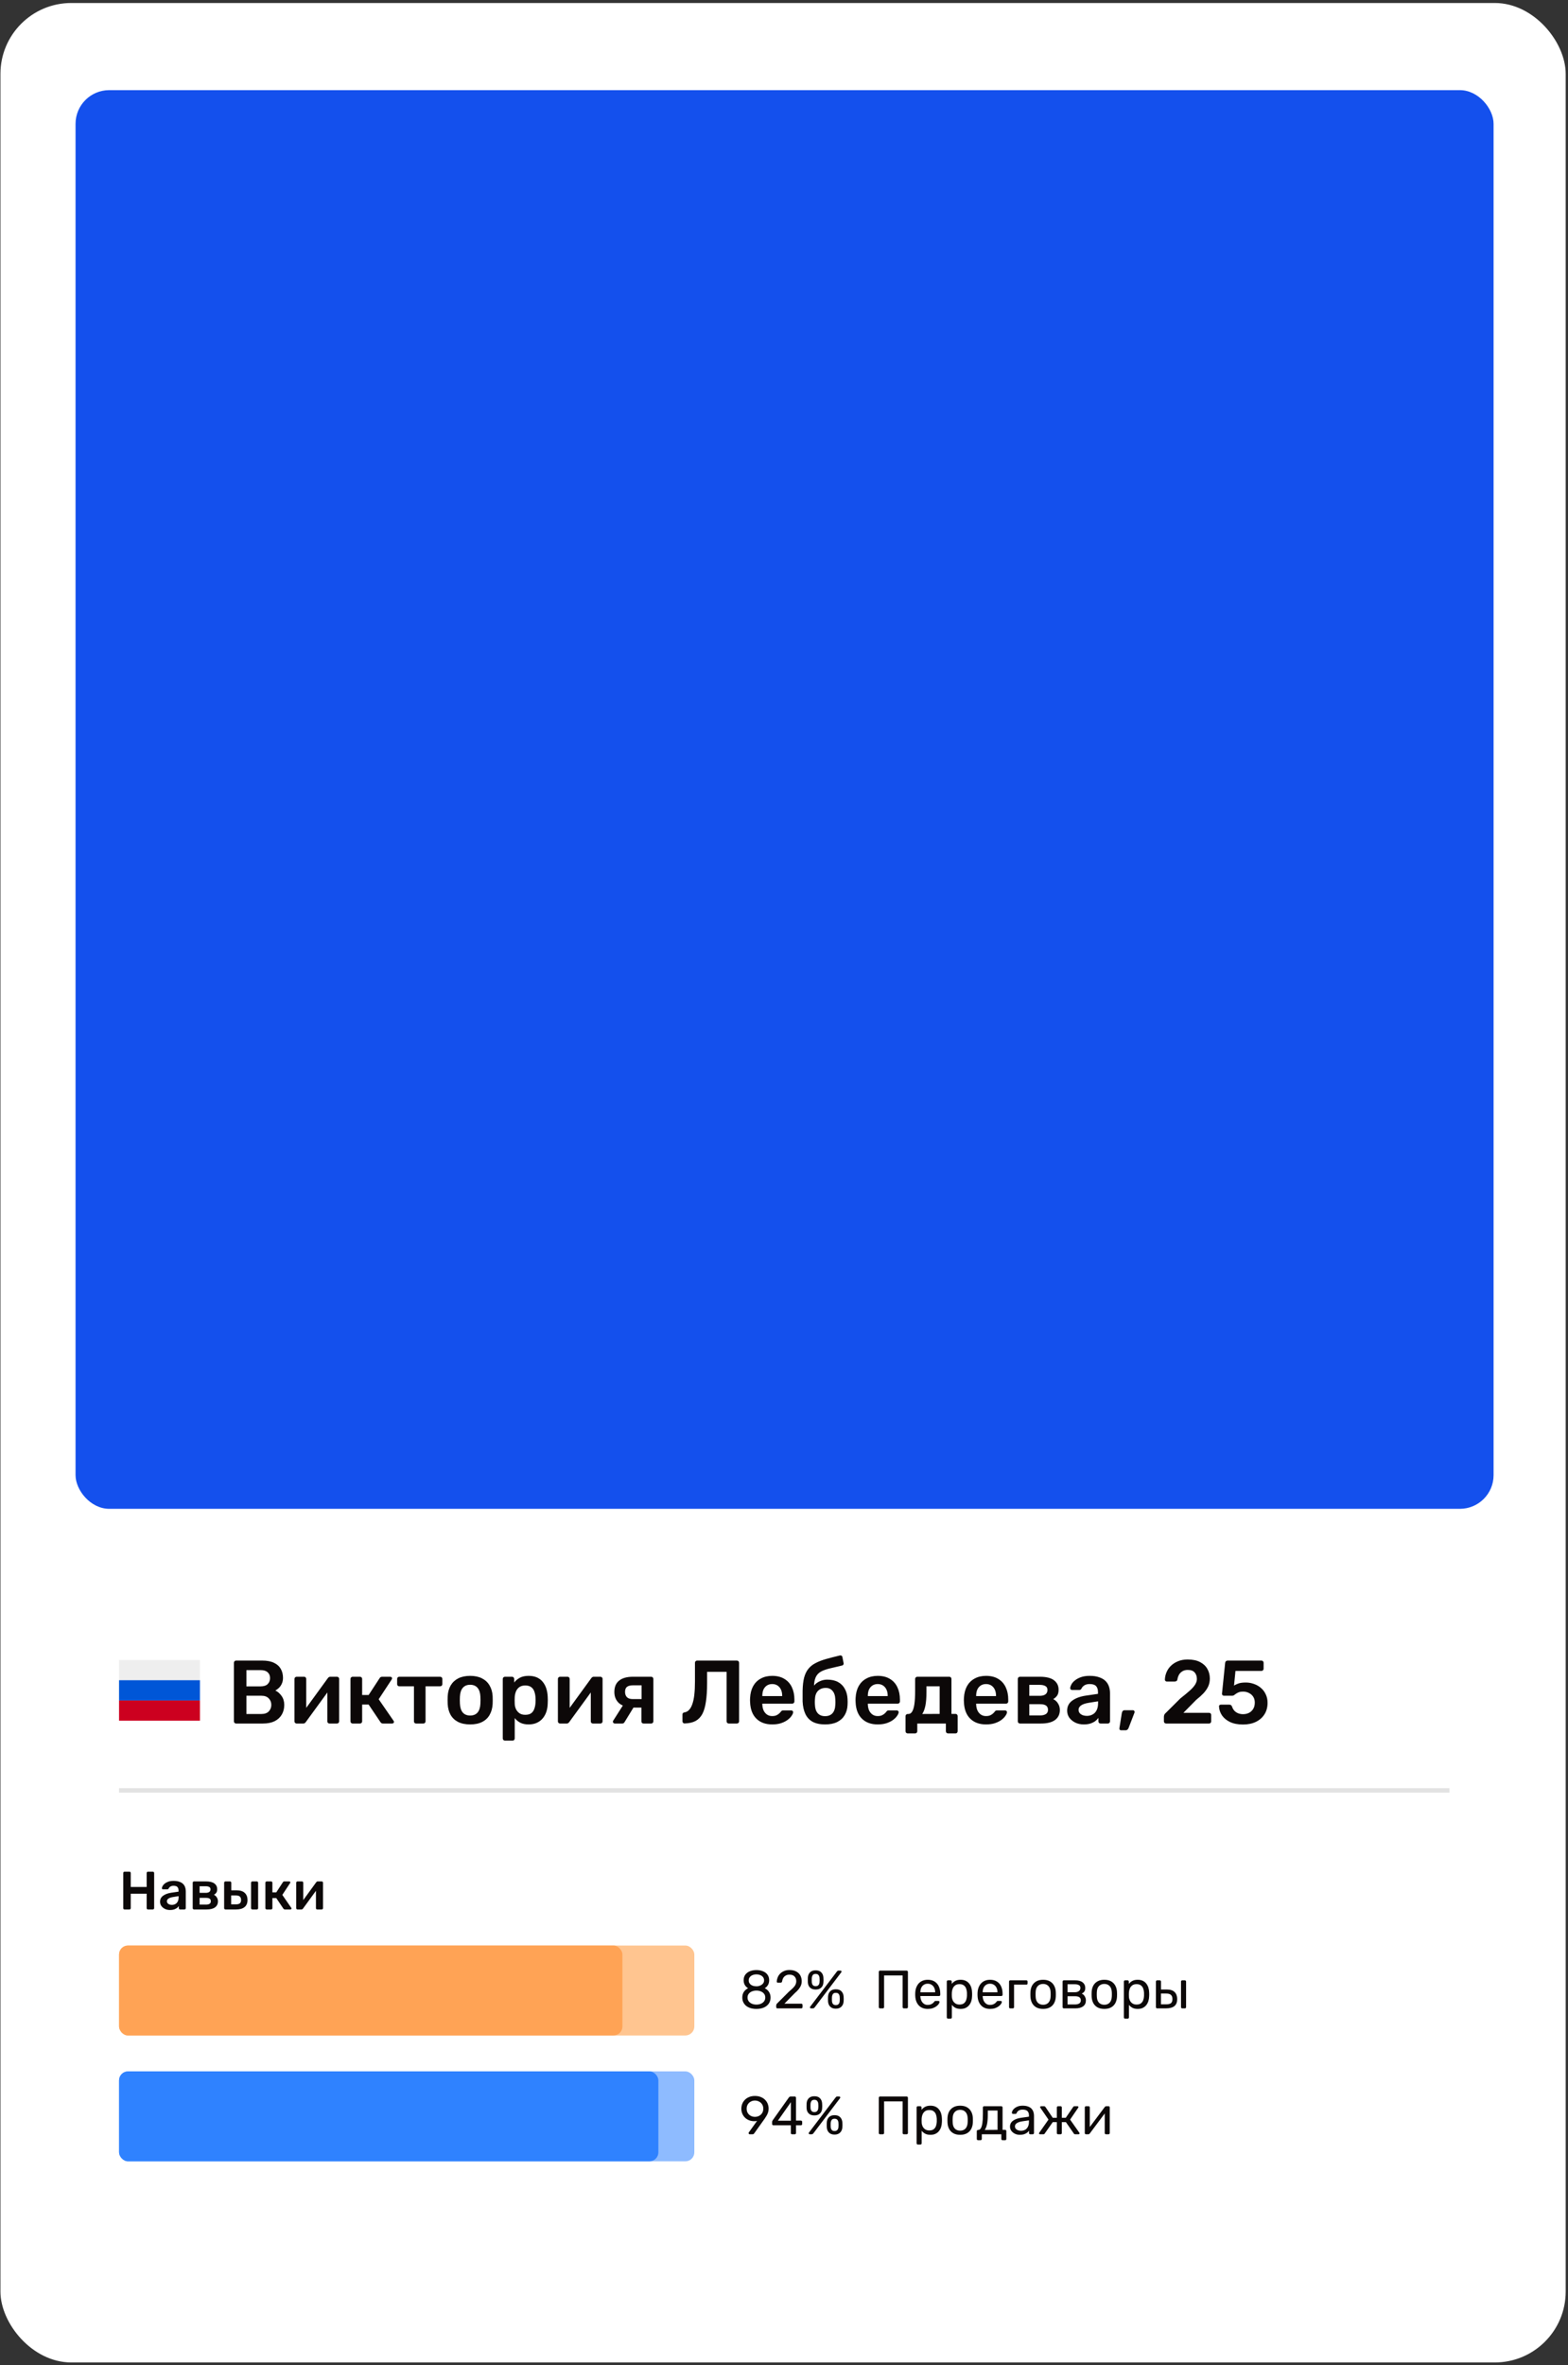 <?xml version="1.0" encoding="UTF-8"?> <svg xmlns="http://www.w3.org/2000/svg" width="262" height="395" viewBox="0 0 262 395" fill="none"><rect x="0" y="0" width="262" height="395" fill="#333333" stroke="none"/><rect x="0.074" y="0.5" width="261.54" height="394.067" rx="11.841" fill="white"></rect><path d="M39.446 287.855C39.346 287.855 39.261 287.82 39.191 287.75C39.121 287.68 39.086 287.595 39.086 287.495V277.717C39.086 277.607 39.121 277.517 39.191 277.447C39.261 277.377 39.346 277.342 39.446 277.342H43.802C44.613 277.342 45.274 277.467 45.784 277.717C46.295 277.957 46.671 278.293 46.911 278.723C47.161 279.154 47.286 279.655 47.286 280.225C47.286 280.606 47.216 280.941 47.076 281.232C46.946 281.512 46.781 281.742 46.581 281.923C46.39 282.103 46.2 282.243 46.01 282.343C46.4 282.523 46.746 282.824 47.046 283.244C47.346 283.665 47.497 284.166 47.497 284.746C47.497 285.347 47.361 285.883 47.091 286.353C46.821 286.824 46.42 287.195 45.89 287.465C45.359 287.725 44.703 287.855 43.922 287.855H39.446ZM41.173 286.263H43.682C44.222 286.263 44.633 286.118 44.913 285.828C45.194 285.527 45.334 285.167 45.334 284.746C45.334 284.306 45.189 283.94 44.898 283.65C44.618 283.36 44.212 283.214 43.682 283.214H41.173V286.263ZM41.173 281.652H43.532C44.062 281.652 44.458 281.527 44.718 281.277C44.988 281.016 45.124 280.681 45.124 280.27C45.124 279.85 44.988 279.524 44.718 279.294C44.458 279.054 44.062 278.934 43.532 278.934H41.173V281.652ZM49.548 287.855C49.458 287.855 49.377 287.82 49.307 287.75C49.237 287.68 49.202 287.6 49.202 287.51V280.406C49.202 280.306 49.237 280.22 49.307 280.15C49.377 280.08 49.462 280.045 49.563 280.045H50.809C50.919 280.045 51.005 280.08 51.065 280.15C51.135 280.22 51.17 280.306 51.17 280.406V286.338L50.644 285.963L54.775 280.285C54.825 280.215 54.88 280.16 54.94 280.12C55 280.07 55.08 280.045 55.18 280.045H56.322C56.412 280.045 56.492 280.08 56.562 280.15C56.632 280.21 56.667 280.285 56.667 280.376V287.495C56.667 287.595 56.632 287.68 56.562 287.75C56.492 287.82 56.407 287.855 56.306 287.855H55.06C54.95 287.855 54.86 287.82 54.789 287.75C54.729 287.68 54.699 287.595 54.699 287.495V281.833L55.255 281.908L51.095 287.615C51.055 287.675 50.999 287.73 50.929 287.78C50.869 287.83 50.789 287.855 50.689 287.855H49.548ZM58.921 287.855C58.821 287.855 58.735 287.82 58.665 287.75C58.595 287.68 58.56 287.595 58.56 287.495V280.406C58.56 280.306 58.595 280.22 58.665 280.15C58.735 280.08 58.821 280.045 58.921 280.045H60.152C60.252 280.045 60.337 280.08 60.408 280.15C60.478 280.22 60.513 280.306 60.513 280.406V283.094H61.594L63.427 280.285C63.467 280.215 63.517 280.16 63.577 280.12C63.647 280.07 63.737 280.045 63.847 280.045H65.184C65.284 280.045 65.364 280.07 65.424 280.12C65.484 280.17 65.514 280.235 65.514 280.316C65.514 280.346 65.504 280.381 65.484 280.421C65.474 280.451 65.459 280.481 65.439 280.511L63.276 283.8L65.755 287.39C65.805 287.45 65.83 287.515 65.83 287.585C65.83 287.665 65.8 287.73 65.74 287.78C65.68 287.83 65.605 287.855 65.514 287.855H63.997C63.897 287.855 63.812 287.835 63.742 287.795C63.682 287.755 63.627 287.7 63.577 287.63L61.594 284.686H60.513V287.495C60.513 287.595 60.478 287.68 60.408 287.75C60.337 287.82 60.252 287.855 60.152 287.855H58.921ZM69.529 287.855C69.419 287.855 69.329 287.82 69.259 287.75C69.199 287.68 69.168 287.595 69.168 287.495V281.637H66.72C66.61 281.637 66.52 281.602 66.45 281.532C66.39 281.462 66.36 281.377 66.36 281.277V280.406C66.36 280.306 66.39 280.22 66.45 280.15C66.52 280.08 66.61 280.045 66.72 280.045H73.539C73.649 280.045 73.74 280.08 73.81 280.15C73.88 280.22 73.915 280.306 73.915 280.406V281.277C73.915 281.377 73.88 281.462 73.81 281.532C73.74 281.602 73.649 281.637 73.539 281.637H71.106V287.495C71.106 287.595 71.071 287.68 71.001 287.75C70.931 287.82 70.846 287.855 70.746 287.855H69.529ZM78.56 288.006C77.759 288.006 77.083 287.865 76.532 287.585C75.992 287.305 75.576 286.909 75.286 286.399C75.005 285.888 74.845 285.292 74.805 284.611C74.795 284.431 74.79 284.211 74.79 283.95C74.79 283.69 74.795 283.47 74.805 283.289C74.845 282.599 75.01 282.003 75.301 281.502C75.601 280.991 76.022 280.596 76.562 280.316C77.113 280.035 77.779 279.895 78.56 279.895C79.341 279.895 80.002 280.035 80.543 280.316C81.093 280.596 81.514 280.991 81.804 281.502C82.105 282.003 82.275 282.599 82.315 283.289C82.325 283.47 82.33 283.69 82.33 283.95C82.33 284.211 82.325 284.431 82.315 284.611C82.275 285.292 82.11 285.888 81.819 286.399C81.539 286.909 81.123 287.305 80.573 287.585C80.032 287.865 79.361 288.006 78.56 288.006ZM78.56 286.519C79.091 286.519 79.501 286.353 79.792 286.023C80.082 285.683 80.242 285.187 80.272 284.536C80.282 284.386 80.287 284.191 80.287 283.95C80.287 283.71 80.282 283.515 80.272 283.365C80.242 282.724 80.082 282.233 79.792 281.893C79.501 281.552 79.091 281.382 78.56 281.382C78.029 281.382 77.619 281.552 77.328 281.893C77.038 282.233 76.878 282.724 76.848 283.365C76.838 283.515 76.833 283.71 76.833 283.95C76.833 284.191 76.838 284.386 76.848 284.536C76.878 285.187 77.038 285.683 77.328 286.023C77.619 286.353 78.029 286.519 78.56 286.519ZM84.37 290.709C84.269 290.709 84.184 290.674 84.114 290.604C84.044 290.534 84.009 290.449 84.009 290.349V280.406C84.009 280.306 84.044 280.22 84.114 280.15C84.184 280.08 84.269 280.045 84.37 280.045H85.556C85.666 280.045 85.751 280.08 85.811 280.15C85.882 280.22 85.917 280.306 85.917 280.406V281.006C86.157 280.686 86.472 280.421 86.863 280.21C87.253 280 87.739 279.895 88.32 279.895C88.85 279.895 89.311 279.98 89.702 280.15C90.092 280.321 90.418 280.566 90.678 280.886C90.938 281.197 91.138 281.567 91.279 281.998C91.419 282.428 91.499 282.904 91.519 283.425C91.529 283.595 91.534 283.77 91.534 283.95C91.534 284.131 91.529 284.311 91.519 284.491C91.509 284.992 91.434 285.457 91.294 285.888C91.154 286.308 90.948 286.679 90.678 286.999C90.418 287.31 90.092 287.555 89.702 287.735C89.311 287.916 88.85 288.006 88.32 288.006C87.779 288.006 87.319 287.911 86.938 287.72C86.558 287.52 86.247 287.26 86.007 286.939V290.349C86.007 290.449 85.972 290.534 85.902 290.604C85.842 290.674 85.757 290.709 85.646 290.709H84.37ZM87.764 286.399C88.195 286.399 88.53 286.308 88.77 286.128C89.011 285.938 89.181 285.693 89.281 285.392C89.391 285.092 89.456 284.761 89.476 284.401C89.496 284.101 89.496 283.8 89.476 283.5C89.456 283.139 89.391 282.809 89.281 282.508C89.181 282.208 89.011 281.968 88.77 281.787C88.53 281.597 88.195 281.502 87.764 281.502C87.354 281.502 87.018 281.597 86.758 281.787C86.507 281.978 86.322 282.223 86.202 282.523C86.092 282.814 86.027 283.114 86.007 283.425C85.997 283.605 85.992 283.795 85.992 283.995C85.992 284.196 85.997 284.391 86.007 284.581C86.017 284.882 86.087 285.172 86.217 285.452C86.347 285.723 86.537 285.948 86.788 286.128C87.038 286.308 87.364 286.399 87.764 286.399ZM93.566 287.855C93.475 287.855 93.395 287.82 93.325 287.75C93.255 287.68 93.22 287.6 93.22 287.51V280.406C93.22 280.306 93.255 280.22 93.325 280.15C93.395 280.08 93.481 280.045 93.581 280.045H94.827C94.937 280.045 95.022 280.08 95.083 280.15C95.153 280.22 95.188 280.306 95.188 280.406V286.338L94.662 285.963L98.793 280.285C98.843 280.215 98.898 280.16 98.958 280.12C99.018 280.07 99.098 280.045 99.198 280.045H100.34C100.43 280.045 100.51 280.08 100.58 280.15C100.65 280.21 100.685 280.285 100.685 280.376V287.495C100.685 287.595 100.65 287.68 100.58 287.75C100.51 287.82 100.425 287.855 100.325 287.855H99.078C98.968 287.855 98.878 287.82 98.808 287.75C98.748 287.68 98.717 287.595 98.717 287.495V281.833L99.273 281.908L95.113 287.615C95.073 287.675 95.017 287.73 94.947 287.78C94.887 287.83 94.807 287.855 94.707 287.855H93.566ZM107.535 287.855C107.425 287.855 107.334 287.82 107.264 287.75C107.204 287.68 107.174 287.595 107.174 287.495V285.197H105.687V285.122C104.676 285.122 103.915 284.892 103.404 284.431C102.904 283.96 102.653 283.345 102.653 282.584C102.653 281.742 102.919 281.112 103.449 280.691C103.98 280.26 104.746 280.045 105.747 280.045H108.811C108.912 280.045 108.997 280.08 109.067 280.15C109.137 280.22 109.172 280.306 109.172 280.406V287.495C109.172 287.595 109.137 287.68 109.067 287.75C108.997 287.82 108.912 287.855 108.811 287.855H107.535ZM102.728 287.855C102.638 287.855 102.563 287.825 102.503 287.765C102.443 287.705 102.413 287.635 102.413 287.555C102.413 287.525 102.418 287.49 102.428 287.45C102.438 287.4 102.463 287.355 102.503 287.315L104.185 284.671L106.018 284.912L104.351 287.63C104.321 287.69 104.27 287.745 104.2 287.795C104.13 287.835 104.055 287.855 103.975 287.855H102.728ZM105.702 283.77H107.204V281.472H105.792C105.332 281.472 104.991 281.557 104.771 281.727C104.551 281.888 104.441 282.173 104.441 282.584C104.441 282.934 104.541 283.219 104.741 283.44C104.951 283.66 105.272 283.77 105.702 283.77ZM121.77 287.855C121.669 287.855 121.584 287.82 121.514 287.75C121.444 287.68 121.409 287.595 121.409 287.495V279.219H118.15V281.112C118.15 282.313 118.085 283.34 117.955 284.191C117.834 285.042 117.634 285.733 117.354 286.263C117.073 286.784 116.693 287.175 116.212 287.435C115.732 287.685 115.131 287.82 114.41 287.84C114.31 287.85 114.22 287.82 114.139 287.75C114.069 287.67 114.034 287.58 114.034 287.48V286.353C114.034 286.143 114.149 286.023 114.38 285.993C114.68 285.943 114.936 285.803 115.146 285.572C115.366 285.342 115.546 285.017 115.687 284.596C115.837 284.176 115.947 283.655 116.017 283.034C116.087 282.403 116.122 281.672 116.122 280.841V277.702C116.122 277.602 116.157 277.517 116.227 277.447C116.297 277.377 116.382 277.342 116.483 277.342H123.121C123.231 277.342 123.322 277.377 123.392 277.447C123.462 277.517 123.497 277.607 123.497 277.717V287.495C123.497 287.595 123.462 287.68 123.392 287.75C123.322 287.82 123.231 287.855 123.121 287.855H121.77ZM129.03 288.006C127.918 288.006 127.037 287.685 126.386 287.044C125.735 286.404 125.385 285.492 125.335 284.311C125.325 284.211 125.32 284.085 125.32 283.935C125.32 283.775 125.325 283.65 125.335 283.56C125.375 282.809 125.545 282.158 125.846 281.607C126.156 281.057 126.581 280.636 127.122 280.346C127.663 280.045 128.299 279.895 129.03 279.895C129.841 279.895 130.522 280.065 131.072 280.406C131.623 280.736 132.039 281.202 132.319 281.802C132.599 282.393 132.74 283.079 132.74 283.86V284.176C132.74 284.276 132.705 284.361 132.634 284.431C132.564 284.501 132.474 284.536 132.364 284.536H127.378C127.378 284.536 127.378 284.551 127.378 284.581C127.378 284.611 127.378 284.636 127.378 284.656C127.388 285.007 127.453 285.332 127.573 285.633C127.703 285.923 127.888 286.158 128.129 286.338C128.379 286.519 128.674 286.609 129.015 286.609C129.295 286.609 129.53 286.569 129.721 286.489C129.911 286.399 130.066 286.298 130.186 286.188C130.306 286.078 130.392 285.988 130.442 285.918C130.532 285.798 130.602 285.728 130.652 285.708C130.712 285.678 130.797 285.663 130.907 285.663H132.199C132.299 285.663 132.379 285.693 132.439 285.753C132.509 285.813 132.539 285.888 132.529 285.978C132.519 286.138 132.434 286.333 132.274 286.564C132.124 286.794 131.904 287.019 131.613 287.24C131.323 287.46 130.957 287.645 130.517 287.795C130.086 287.936 129.59 288.006 129.03 288.006ZM127.378 283.274H130.697V283.229C130.697 282.839 130.632 282.498 130.502 282.208C130.371 281.918 130.181 281.687 129.931 281.517C129.681 281.347 129.38 281.262 129.03 281.262C128.679 281.262 128.379 281.347 128.129 281.517C127.878 281.687 127.688 281.918 127.558 282.208C127.438 282.498 127.378 282.839 127.378 283.229V283.274ZM137.864 288.006C137.033 288.006 136.342 287.86 135.791 287.57C135.25 287.27 134.845 286.834 134.574 286.263C134.304 285.693 134.149 284.997 134.109 284.176C134.109 283.885 134.109 283.585 134.109 283.274C134.109 282.964 134.109 282.664 134.109 282.373C134.129 281.492 134.214 280.761 134.364 280.18C134.524 279.59 134.76 279.104 135.07 278.723C135.38 278.333 135.781 278.012 136.272 277.762C136.762 277.502 137.343 277.277 138.014 277.086C138.685 276.896 139.461 276.696 140.342 276.485C140.442 276.465 140.532 276.48 140.612 276.531C140.702 276.581 140.752 276.661 140.762 276.771L140.958 277.762C140.978 277.862 140.963 277.952 140.913 278.033C140.863 278.103 140.792 278.148 140.702 278.168C139.941 278.338 139.285 278.493 138.735 278.633C138.184 278.763 137.728 278.914 137.368 279.084C137.007 279.254 136.722 279.479 136.512 279.76C136.312 280.03 136.171 280.386 136.091 280.826C136.011 281.267 135.986 281.833 136.016 282.523L135.671 282.238C135.731 281.928 135.886 281.642 136.136 281.382C136.387 281.122 136.692 280.916 137.053 280.766C137.423 280.606 137.814 280.526 138.224 280.526C138.945 280.526 139.551 280.661 140.041 280.931C140.532 281.202 140.908 281.582 141.168 282.073C141.438 282.553 141.589 283.119 141.619 283.77C141.639 284.131 141.639 284.461 141.619 284.761C141.589 285.402 141.428 285.968 141.138 286.459C140.848 286.949 140.432 287.33 139.891 287.6C139.351 287.87 138.675 288.006 137.864 288.006ZM137.864 286.624C138.404 286.624 138.82 286.459 139.11 286.128C139.401 285.798 139.556 285.317 139.576 284.686C139.586 284.576 139.591 284.446 139.591 284.296C139.591 284.136 139.586 283.985 139.576 283.845C139.556 283.214 139.401 282.734 139.11 282.403C138.83 282.073 138.454 281.908 137.984 281.908C137.443 281.908 137.007 282.073 136.677 282.403C136.357 282.734 136.186 283.214 136.166 283.845C136.156 283.985 136.151 284.136 136.151 284.296C136.151 284.446 136.156 284.576 136.166 284.686C136.186 285.317 136.342 285.798 136.632 286.128C136.922 286.459 137.333 286.624 137.864 286.624ZM146.66 288.006C145.549 288.006 144.668 287.685 144.017 287.044C143.366 286.404 143.016 285.492 142.966 284.311C142.956 284.211 142.951 284.085 142.951 283.935C142.951 283.775 142.956 283.65 142.966 283.56C143.006 282.809 143.176 282.158 143.476 281.607C143.787 281.057 144.212 280.636 144.753 280.346C145.294 280.045 145.929 279.895 146.66 279.895C147.471 279.895 148.152 280.065 148.703 280.406C149.254 280.736 149.669 281.202 149.95 281.802C150.23 282.393 150.37 283.079 150.37 283.86V284.176C150.37 284.276 150.335 284.361 150.265 284.431C150.195 284.501 150.105 284.536 149.995 284.536H145.008C145.008 284.536 145.008 284.551 145.008 284.581C145.008 284.611 145.008 284.636 145.008 284.656C145.018 285.007 145.083 285.332 145.203 285.633C145.334 285.923 145.519 286.158 145.759 286.338C146.01 286.519 146.305 286.609 146.645 286.609C146.926 286.609 147.161 286.569 147.351 286.489C147.542 286.399 147.697 286.298 147.817 286.188C147.937 286.078 148.022 285.988 148.072 285.918C148.162 285.798 148.232 285.728 148.283 285.708C148.343 285.678 148.428 285.663 148.538 285.663H149.83C149.93 285.663 150.01 285.693 150.07 285.753C150.14 285.813 150.17 285.888 150.16 285.978C150.15 286.138 150.065 286.333 149.905 286.564C149.754 286.794 149.534 287.019 149.244 287.24C148.953 287.46 148.588 287.645 148.147 287.795C147.717 287.936 147.221 288.006 146.66 288.006ZM145.008 283.274H148.328V283.229C148.328 282.839 148.263 282.498 148.132 282.208C148.002 281.918 147.812 281.687 147.562 281.517C147.311 281.347 147.011 281.262 146.66 281.262C146.31 281.262 146.01 281.347 145.759 281.517C145.509 281.687 145.319 281.918 145.188 282.208C145.068 282.498 145.008 282.839 145.008 283.229V283.274ZM151.664 289.508C151.564 289.508 151.479 289.473 151.409 289.403C151.339 289.332 151.304 289.247 151.304 289.147V286.624C151.304 286.524 151.339 286.439 151.409 286.369C151.479 286.298 151.564 286.263 151.664 286.263H151.784C152.045 286.263 152.255 286.128 152.415 285.858C152.585 285.577 152.711 285.157 152.791 284.596C152.871 284.025 152.911 283.304 152.911 282.433V280.406C152.911 280.306 152.946 280.22 153.016 280.15C153.086 280.08 153.171 280.045 153.271 280.045H158.618C158.729 280.045 158.814 280.08 158.874 280.15C158.944 280.22 158.979 280.306 158.979 280.406V286.248H159.655C159.765 286.248 159.85 286.283 159.91 286.353C159.98 286.424 160.015 286.509 160.015 286.609V289.147C160.015 289.247 159.98 289.332 159.91 289.403C159.85 289.473 159.765 289.508 159.655 289.508H158.408C158.308 289.508 158.223 289.473 158.153 289.403C158.083 289.332 158.048 289.247 158.048 289.147V287.855H153.271V289.147C153.271 289.247 153.236 289.332 153.166 289.403C153.096 289.473 153.011 289.508 152.911 289.508H151.664ZM154.097 286.263L157.011 286.248V281.637H154.803V282.644C154.803 283.545 154.743 284.291 154.623 284.882C154.503 285.472 154.328 285.933 154.097 286.263ZM164.76 288.006C163.649 288.006 162.768 287.685 162.117 287.044C161.466 286.404 161.116 285.492 161.066 284.311C161.056 284.211 161.051 284.085 161.051 283.935C161.051 283.775 161.056 283.65 161.066 283.56C161.106 282.809 161.276 282.158 161.576 281.607C161.887 281.057 162.312 280.636 162.853 280.346C163.394 280.045 164.029 279.895 164.76 279.895C165.572 279.895 166.252 280.065 166.803 280.406C167.354 280.736 167.769 281.202 168.05 281.802C168.33 282.393 168.47 283.079 168.47 283.86V284.176C168.47 284.276 168.435 284.361 168.365 284.431C168.295 284.501 168.205 284.536 168.095 284.536H163.108C163.108 284.536 163.108 284.551 163.108 284.581C163.108 284.611 163.108 284.636 163.108 284.656C163.118 285.007 163.183 285.332 163.304 285.633C163.434 285.923 163.619 286.158 163.859 286.338C164.11 286.519 164.405 286.609 164.745 286.609C165.026 286.609 165.261 286.569 165.451 286.489C165.642 286.399 165.797 286.298 165.917 286.188C166.037 286.078 166.122 285.988 166.172 285.918C166.262 285.798 166.333 285.728 166.383 285.708C166.443 285.678 166.528 285.663 166.638 285.663H167.93C168.03 285.663 168.11 285.693 168.17 285.753C168.24 285.813 168.27 285.888 168.26 285.978C168.25 286.138 168.165 286.333 168.005 286.564C167.855 286.794 167.634 287.019 167.344 287.24C167.053 287.46 166.688 287.645 166.247 287.795C165.817 287.936 165.321 288.006 164.76 288.006ZM163.108 283.274H166.428V283.229C166.428 282.839 166.363 282.498 166.232 282.208C166.102 281.918 165.912 281.687 165.662 281.517C165.411 281.347 165.111 281.262 164.76 281.262C164.41 281.262 164.11 281.347 163.859 281.517C163.609 281.687 163.419 281.918 163.288 282.208C163.168 282.498 163.108 282.839 163.108 283.229V283.274ZM170.425 287.855C170.325 287.855 170.24 287.82 170.17 287.75C170.1 287.68 170.065 287.595 170.065 287.495V280.406C170.065 280.306 170.1 280.22 170.17 280.15C170.24 280.08 170.325 280.045 170.425 280.045H173.76C174.821 280.045 175.607 280.24 176.118 280.631C176.628 281.021 176.884 281.547 176.884 282.208C176.884 282.629 176.804 282.954 176.643 283.184C176.483 283.415 176.263 283.615 175.982 283.785C176.333 283.945 176.603 284.191 176.794 284.521C176.994 284.841 177.094 285.197 177.094 285.587C177.094 286.308 176.824 286.869 176.283 287.27C175.752 287.66 174.966 287.855 173.925 287.855H170.425ZM171.987 286.504H173.79C174.19 286.504 174.511 286.429 174.751 286.278C174.991 286.128 175.111 285.893 175.111 285.572C175.111 285.242 175.001 285.002 174.781 284.852C174.561 284.701 174.23 284.626 173.79 284.626H171.987V286.504ZM171.987 283.229H173.729C174.13 283.229 174.445 283.149 174.676 282.989C174.906 282.819 175.021 282.574 175.021 282.253C175.021 281.933 174.901 281.712 174.661 281.592C174.43 281.462 174.12 281.397 173.729 281.397H171.987V283.229ZM181.089 288.006C180.569 288.006 180.098 287.906 179.677 287.705C179.257 287.495 178.921 287.22 178.671 286.879C178.431 286.529 178.311 286.138 178.311 285.708C178.311 285.007 178.591 284.451 179.152 284.04C179.723 283.62 180.474 283.34 181.405 283.199L183.462 282.899V282.584C183.462 282.163 183.357 281.838 183.147 281.607C182.937 281.377 182.576 281.262 182.066 281.262C181.705 281.262 181.41 281.337 181.179 281.487C180.959 281.627 180.794 281.818 180.684 282.058C180.604 282.188 180.489 282.253 180.338 282.253H179.152C179.042 282.253 178.957 282.223 178.896 282.163C178.846 282.103 178.821 282.023 178.821 281.923C178.831 281.762 178.896 281.567 179.017 281.337C179.137 281.107 179.327 280.886 179.587 280.676C179.848 280.456 180.183 280.27 180.594 280.12C181.004 279.97 181.5 279.895 182.081 279.895C182.711 279.895 183.242 279.975 183.673 280.135C184.113 280.285 184.464 280.491 184.724 280.751C184.984 281.011 185.175 281.317 185.295 281.667C185.415 282.018 185.475 282.388 185.475 282.779V287.495C185.475 287.595 185.44 287.68 185.37 287.75C185.3 287.82 185.215 287.855 185.115 287.855H183.898C183.788 287.855 183.698 287.82 183.628 287.75C183.568 287.68 183.538 287.595 183.538 287.495V286.909C183.407 287.099 183.232 287.28 183.012 287.45C182.792 287.61 182.521 287.745 182.201 287.855C181.89 287.956 181.52 288.006 181.089 288.006ZM181.6 286.579C181.95 286.579 182.266 286.504 182.546 286.353C182.837 286.203 183.062 285.973 183.222 285.663C183.392 285.342 183.477 284.942 183.477 284.461V284.146L181.975 284.386C181.385 284.476 180.944 284.621 180.654 284.821C180.363 285.022 180.218 285.267 180.218 285.557C180.218 285.778 180.283 285.968 180.413 286.128C180.554 286.278 180.729 286.394 180.939 286.474C181.149 286.544 181.37 286.579 181.6 286.579ZM187.312 288.982C187.222 288.982 187.152 288.952 187.102 288.892C187.052 288.832 187.031 288.757 187.041 288.667L187.447 286.113C187.467 285.983 187.512 285.873 187.582 285.783C187.662 285.683 187.777 285.633 187.928 285.633H189.309C189.39 285.633 189.455 285.663 189.505 285.723C189.555 285.773 189.58 285.838 189.58 285.918C189.58 285.988 189.565 286.053 189.535 286.113L188.574 288.606C188.533 288.707 188.473 288.792 188.393 288.862C188.323 288.942 188.218 288.982 188.078 288.982H187.312ZM194.84 287.855C194.739 287.855 194.654 287.82 194.584 287.75C194.514 287.68 194.479 287.595 194.479 287.495V286.729C194.479 286.639 194.499 286.534 194.539 286.414C194.589 286.283 194.694 286.153 194.855 286.023L197.228 283.665C197.889 283.144 198.419 282.704 198.82 282.343C199.23 281.973 199.526 281.637 199.706 281.337C199.896 281.026 199.991 280.721 199.991 280.421C199.991 279.97 199.866 279.605 199.616 279.324C199.376 279.044 198.99 278.904 198.459 278.904C198.109 278.904 197.814 278.979 197.573 279.129C197.333 279.269 197.143 279.459 197.002 279.7C196.872 279.94 196.782 280.205 196.732 280.496C196.712 280.626 196.657 280.716 196.567 280.766C196.477 280.816 196.387 280.841 196.297 280.841H194.96C194.87 280.841 194.795 280.811 194.734 280.751C194.674 280.691 194.644 280.621 194.644 280.541C194.654 280.11 194.744 279.695 194.915 279.294C195.085 278.884 195.33 278.523 195.651 278.213C195.981 277.892 196.382 277.637 196.852 277.447C197.323 277.256 197.854 277.161 198.444 277.161C199.275 277.161 199.961 277.302 200.502 277.582C201.053 277.862 201.463 278.243 201.734 278.723C202.014 279.204 202.154 279.745 202.154 280.346C202.154 280.816 202.064 281.252 201.884 281.652C201.704 282.043 201.443 282.423 201.103 282.794C200.762 283.154 200.352 283.525 199.871 283.905L197.738 286.068H202.019C202.129 286.068 202.214 286.103 202.274 286.173C202.344 286.233 202.38 286.318 202.38 286.429V287.495C202.38 287.595 202.344 287.68 202.274 287.75C202.214 287.82 202.129 287.855 202.019 287.855H194.84ZM207.699 288.021C206.838 288.021 206.112 287.881 205.521 287.6C204.93 287.31 204.479 286.934 204.169 286.474C203.869 286.013 203.708 285.522 203.688 285.002C203.678 284.912 203.703 284.841 203.763 284.791C203.834 284.731 203.914 284.701 204.004 284.701H205.401C205.511 284.701 205.601 284.726 205.671 284.776C205.751 284.816 205.811 284.892 205.851 285.002C205.951 285.302 206.092 285.547 206.272 285.738C206.462 285.928 206.677 286.068 206.918 286.158C207.168 286.248 207.428 286.293 207.699 286.293C208.059 286.293 208.385 286.223 208.675 286.083C208.975 285.933 209.216 285.713 209.396 285.422C209.576 285.132 209.666 284.776 209.666 284.356C209.666 283.985 209.581 283.665 209.411 283.395C209.241 283.124 209.005 282.914 208.705 282.764C208.415 282.604 208.079 282.523 207.699 282.523C207.418 282.523 207.188 282.558 207.008 282.629C206.828 282.699 206.672 282.779 206.542 282.869C206.422 282.959 206.312 283.039 206.212 283.109C206.122 283.179 206.016 283.214 205.896 283.214H204.514C204.424 283.214 204.344 283.184 204.274 283.124C204.214 283.054 204.184 282.974 204.184 282.884L204.71 277.747C204.72 277.617 204.765 277.517 204.845 277.447C204.925 277.377 205.02 277.342 205.13 277.342H210.778C210.878 277.342 210.963 277.377 211.033 277.447C211.103 277.517 211.138 277.602 211.138 277.702V278.708C211.138 278.809 211.103 278.894 211.033 278.964C210.963 279.034 210.878 279.069 210.778 279.069H206.437L206.197 281.517C206.377 281.397 206.617 281.282 206.918 281.172C207.218 281.062 207.634 281.006 208.164 281.006C208.645 281.006 209.101 281.087 209.531 281.247C209.972 281.397 210.362 281.622 210.703 281.923C211.043 282.213 211.308 282.568 211.499 282.989C211.699 283.4 211.799 283.87 211.799 284.401C211.799 285.132 211.629 285.768 211.288 286.308C210.948 286.849 210.472 287.27 209.862 287.57C209.251 287.87 208.53 288.021 207.699 288.021Z" fill="#0C0808"></path><path d="M20.81 318.91C20.75 318.91 20.699 318.892 20.657 318.856C20.615 318.814 20.594 318.76 20.594 318.694V312.827C20.594 312.761 20.615 312.707 20.657 312.665C20.699 312.623 20.75 312.602 20.81 312.602H21.63C21.696 312.602 21.747 312.623 21.783 312.665C21.825 312.707 21.846 312.761 21.846 312.827V315.152H24.505V312.827C24.505 312.761 24.526 312.707 24.568 312.665C24.61 312.623 24.661 312.602 24.721 312.602H25.532C25.598 312.602 25.652 312.623 25.694 312.665C25.736 312.707 25.757 312.761 25.757 312.827V318.694C25.757 318.754 25.736 318.805 25.694 318.847C25.652 318.889 25.598 318.91 25.532 318.91H24.721C24.661 318.91 24.61 318.889 24.568 318.847C24.526 318.805 24.505 318.754 24.505 318.694V316.279H21.846V318.694C21.846 318.754 21.825 318.805 21.783 318.847C21.747 318.889 21.696 318.91 21.63 318.91H20.81ZM28.412 319C28.099 319 27.817 318.94 27.564 318.82C27.312 318.694 27.111 318.529 26.961 318.324C26.816 318.114 26.744 317.88 26.744 317.621C26.744 317.201 26.913 316.867 27.249 316.621C27.591 316.369 28.042 316.201 28.601 316.116L29.835 315.936V315.747C29.835 315.495 29.772 315.299 29.646 315.161C29.52 315.023 29.304 314.954 28.997 314.954C28.781 314.954 28.604 314.999 28.466 315.089C28.333 315.173 28.234 315.287 28.168 315.432C28.12 315.51 28.051 315.549 27.961 315.549H27.249C27.183 315.549 27.132 315.531 27.096 315.495C27.066 315.459 27.051 315.411 27.051 315.35C27.057 315.254 27.096 315.137 27.168 314.999C27.24 314.861 27.354 314.729 27.51 314.602C27.666 314.47 27.868 314.359 28.114 314.269C28.36 314.179 28.658 314.134 29.006 314.134C29.385 314.134 29.703 314.182 29.962 314.278C30.226 314.368 30.436 314.491 30.592 314.648C30.749 314.804 30.863 314.987 30.935 315.197C31.007 315.408 31.043 315.63 31.043 315.864V318.694C31.043 318.754 31.022 318.805 30.98 318.847C30.938 318.889 30.887 318.91 30.827 318.91H30.097C30.031 318.91 29.977 318.889 29.934 318.847C29.898 318.805 29.88 318.754 29.88 318.694V318.342C29.802 318.457 29.697 318.565 29.565 318.667C29.433 318.763 29.271 318.844 29.078 318.91C28.892 318.97 28.67 319 28.412 319ZM28.718 318.144C28.928 318.144 29.117 318.099 29.286 318.009C29.46 317.919 29.595 317.781 29.691 317.594C29.793 317.402 29.844 317.162 29.844 316.873V316.684L28.943 316.828C28.589 316.882 28.324 316.97 28.15 317.09C27.976 317.21 27.889 317.357 27.889 317.531C27.889 317.664 27.928 317.778 28.006 317.874C28.09 317.964 28.195 318.033 28.321 318.081C28.448 318.123 28.58 318.144 28.718 318.144ZM32.415 318.91C32.355 318.91 32.304 318.889 32.262 318.847C32.22 318.805 32.199 318.754 32.199 318.694V314.44C32.199 314.38 32.22 314.329 32.262 314.287C32.304 314.245 32.355 314.224 32.415 314.224H34.416C35.053 314.224 35.525 314.341 35.831 314.575C36.137 314.81 36.291 315.125 36.291 315.522C36.291 315.774 36.242 315.969 36.146 316.107C36.05 316.246 35.918 316.366 35.75 316.468C35.96 316.564 36.122 316.711 36.236 316.91C36.357 317.102 36.417 317.315 36.417 317.549C36.417 317.982 36.254 318.318 35.93 318.559C35.612 318.793 35.14 318.91 34.515 318.91H32.415ZM33.353 318.099H34.434C34.674 318.099 34.867 318.054 35.011 317.964C35.155 317.874 35.227 317.733 35.227 317.54C35.227 317.342 35.161 317.198 35.029 317.108C34.897 317.018 34.698 316.973 34.434 316.973H33.353V318.099ZM33.353 316.134H34.398C34.638 316.134 34.828 316.086 34.966 315.99C35.104 315.888 35.173 315.741 35.173 315.549C35.173 315.356 35.101 315.224 34.957 315.152C34.819 315.074 34.632 315.035 34.398 315.035H33.353V316.134ZM37.669 318.91C37.609 318.91 37.558 318.889 37.516 318.847C37.474 318.805 37.453 318.754 37.453 318.694V314.44C37.453 314.38 37.474 314.329 37.516 314.287C37.558 314.245 37.609 314.224 37.669 314.224H38.426C38.486 314.224 38.538 314.245 38.58 314.287C38.622 314.329 38.643 314.38 38.643 314.44V315.711H39.517C40.13 315.711 40.589 315.855 40.896 316.144C41.202 316.432 41.355 316.828 41.355 317.333C41.355 317.856 41.19 318.249 40.86 318.514C40.535 318.778 40.063 318.91 39.445 318.91H37.669ZM38.625 318.054H39.418C39.712 318.054 39.928 318 40.066 317.892C40.211 317.784 40.283 317.597 40.283 317.333C40.283 317.075 40.214 316.882 40.076 316.756C39.943 316.63 39.724 316.567 39.418 316.567H38.625V318.054ZM42.166 318.91C42.106 318.91 42.055 318.889 42.013 318.847C41.971 318.805 41.95 318.754 41.95 318.694V314.44C41.95 314.38 41.971 314.329 42.013 314.287C42.055 314.245 42.106 314.224 42.166 314.224H42.914C42.98 314.224 43.032 314.245 43.068 314.287C43.11 314.329 43.131 314.38 43.131 314.44V318.694C43.131 318.754 43.11 318.805 43.068 318.847C43.032 318.889 42.98 318.91 42.914 318.91H42.166ZM44.56 318.91C44.5 318.91 44.449 318.889 44.407 318.847C44.365 318.805 44.344 318.754 44.344 318.694V314.44C44.344 314.38 44.365 314.329 44.407 314.287C44.449 314.245 44.5 314.224 44.56 314.224H45.299C45.359 314.224 45.41 314.245 45.453 314.287C45.495 314.329 45.516 314.38 45.516 314.44V316.053H46.164L47.264 314.368C47.288 314.326 47.318 314.293 47.354 314.269C47.396 314.239 47.45 314.224 47.516 314.224H48.318C48.378 314.224 48.426 314.239 48.462 314.269C48.498 314.299 48.517 314.338 48.517 314.386C48.517 314.404 48.511 314.425 48.498 314.449C48.492 314.467 48.483 314.485 48.471 314.503L47.174 316.477L48.661 318.631C48.691 318.667 48.706 318.706 48.706 318.748C48.706 318.796 48.688 318.835 48.652 318.865C48.616 318.895 48.571 318.91 48.517 318.91H47.606C47.546 318.91 47.495 318.898 47.453 318.874C47.417 318.85 47.384 318.817 47.354 318.775L46.164 317.009H45.516V318.694C45.516 318.754 45.495 318.805 45.453 318.847C45.41 318.889 45.359 318.91 45.299 318.91H44.56ZM49.7 318.91C49.646 318.91 49.598 318.889 49.556 318.847C49.513 318.805 49.492 318.757 49.492 318.703V314.44C49.492 314.38 49.513 314.329 49.556 314.287C49.598 314.245 49.649 314.224 49.709 314.224H50.457C50.523 314.224 50.574 314.245 50.61 314.287C50.652 314.329 50.673 314.38 50.673 314.44V318L50.358 317.775L52.836 314.368C52.866 314.326 52.899 314.293 52.935 314.269C52.971 314.239 53.019 314.224 53.079 314.224H53.764C53.818 314.224 53.866 314.245 53.908 314.287C53.95 314.323 53.971 314.368 53.971 314.422V318.694C53.971 318.754 53.95 318.805 53.908 318.847C53.866 318.889 53.815 318.91 53.755 318.91H53.007C52.941 318.91 52.887 318.889 52.845 318.847C52.809 318.805 52.791 318.754 52.791 318.694V315.296L53.124 315.341L50.628 318.766C50.604 318.802 50.571 318.835 50.529 318.865C50.493 318.895 50.445 318.91 50.385 318.91H49.7Z" fill="#0C0808"></path><path d="M126.393 335.52C126.045 335.52 125.723 335.478 125.429 335.394C125.14 335.304 124.891 335.177 124.681 335.015C124.477 334.847 124.317 334.646 124.203 334.411C124.089 334.177 124.032 333.913 124.032 333.618C124.032 333.252 124.119 332.936 124.293 332.672C124.474 332.408 124.711 332.206 125.005 332.068C124.771 331.93 124.588 331.75 124.456 331.528C124.323 331.305 124.257 331.041 124.257 330.734C124.257 330.374 124.344 330.071 124.519 329.824C124.699 329.572 124.948 329.377 125.267 329.239C125.591 329.1 125.967 329.031 126.393 329.031C126.814 329.031 127.183 329.1 127.502 329.239C127.826 329.371 128.075 329.563 128.25 329.815C128.43 330.068 128.52 330.371 128.52 330.725C128.52 331.032 128.454 331.299 128.322 331.528C128.189 331.75 128.009 331.93 127.781 332.068C128.075 332.206 128.31 332.408 128.484 332.672C128.664 332.936 128.754 333.252 128.754 333.618C128.754 334.009 128.655 334.348 128.457 334.637C128.259 334.919 127.982 335.138 127.628 335.295C127.273 335.445 126.862 335.52 126.393 335.52ZM126.393 334.799C126.669 334.799 126.919 334.751 127.141 334.655C127.363 334.559 127.541 334.423 127.673 334.249C127.805 334.069 127.871 333.859 127.871 333.618C127.871 333.372 127.805 333.165 127.673 332.996C127.541 332.822 127.363 332.69 127.141 332.6C126.919 332.504 126.669 332.456 126.393 332.456C126.117 332.456 125.864 332.504 125.636 332.6C125.414 332.69 125.237 332.822 125.104 332.996C124.972 333.165 124.906 333.372 124.906 333.618C124.906 333.859 124.972 334.069 125.104 334.249C125.237 334.423 125.414 334.559 125.636 334.655C125.864 334.751 126.117 334.799 126.393 334.799ZM126.393 331.744C126.621 331.744 126.832 331.702 127.024 331.618C127.222 331.534 127.378 331.419 127.493 331.275C127.613 331.131 127.673 330.957 127.673 330.753C127.673 330.548 127.616 330.371 127.502 330.221C127.393 330.071 127.24 329.956 127.042 329.878C126.85 329.794 126.633 329.752 126.393 329.752C126.153 329.752 125.934 329.794 125.735 329.878C125.543 329.956 125.39 330.071 125.276 330.221C125.161 330.371 125.104 330.548 125.104 330.753C125.104 330.963 125.161 331.143 125.276 331.293C125.39 331.437 125.543 331.549 125.735 331.627C125.934 331.705 126.153 331.744 126.393 331.744ZM129.905 335.43C129.845 335.43 129.794 335.412 129.752 335.376C129.716 335.334 129.698 335.282 129.698 335.222V334.934C129.698 334.88 129.713 334.82 129.743 334.754C129.773 334.688 129.833 334.616 129.923 334.538L131.834 332.627C132.14 332.369 132.381 332.149 132.555 331.969C132.735 331.783 132.861 331.606 132.933 331.437C133.012 331.269 133.051 331.095 133.051 330.915C133.051 330.572 132.954 330.302 132.762 330.104C132.57 329.899 132.285 329.797 131.906 329.797C131.666 329.797 131.458 329.848 131.284 329.95C131.11 330.047 130.972 330.182 130.87 330.356C130.774 330.524 130.71 330.716 130.68 330.933C130.668 331.011 130.635 331.065 130.581 331.095C130.533 331.125 130.488 331.14 130.446 331.14H129.978C129.923 331.14 129.878 331.125 129.842 331.095C129.806 331.059 129.788 331.017 129.788 330.969C129.794 330.741 129.842 330.512 129.932 330.284C130.023 330.05 130.155 329.839 130.329 329.653C130.509 329.467 130.729 329.317 130.987 329.202C131.251 329.082 131.558 329.022 131.906 329.022C132.381 329.022 132.768 329.109 133.069 329.284C133.375 329.452 133.6 329.677 133.744 329.959C133.889 330.242 133.961 330.551 133.961 330.888C133.961 331.152 133.916 331.395 133.826 331.618C133.735 331.834 133.603 332.047 133.429 332.258C133.261 332.462 133.051 332.672 132.798 332.888L131.068 334.646H133.88C133.946 334.646 133.997 334.664 134.033 334.7C134.075 334.736 134.096 334.787 134.096 334.853V335.222C134.096 335.282 134.075 335.334 134.033 335.376C133.997 335.412 133.946 335.43 133.88 335.43H129.905ZM135.528 335.43C135.402 335.43 135.339 335.37 135.339 335.249C135.339 335.213 135.351 335.18 135.375 335.15L139.827 329.293C139.869 329.239 139.908 329.196 139.944 329.166C139.986 329.136 140.046 329.121 140.124 329.121H140.422C140.548 329.121 140.611 329.181 140.611 329.302C140.611 329.338 140.599 329.371 140.575 329.401L136.132 335.258C136.09 335.313 136.048 335.355 136.006 335.385C135.97 335.415 135.91 335.43 135.825 335.43H135.528ZM139.656 335.484C139.259 335.484 138.95 335.373 138.727 335.15C138.505 334.928 138.382 334.637 138.358 334.276C138.352 334.12 138.349 333.988 138.349 333.88C138.349 333.765 138.352 333.624 138.358 333.456C138.376 333.096 138.493 332.804 138.709 332.582C138.926 332.354 139.241 332.239 139.656 332.239C140.076 332.239 140.391 332.354 140.602 332.582C140.818 332.804 140.938 333.096 140.962 333.456C140.974 333.624 140.98 333.765 140.98 333.88C140.98 333.988 140.974 334.12 140.962 334.276C140.938 334.637 140.812 334.928 140.584 335.15C140.361 335.373 140.052 335.484 139.656 335.484ZM139.656 334.889C139.812 334.889 139.935 334.856 140.025 334.79C140.121 334.724 140.19 334.643 140.232 334.547C140.274 334.444 140.298 334.342 140.304 334.24C140.316 334.078 140.322 333.952 140.322 333.862C140.322 333.765 140.316 333.642 140.304 333.492C140.298 333.33 140.247 333.18 140.151 333.042C140.055 332.903 139.89 332.834 139.656 332.834C139.427 332.834 139.265 332.903 139.169 333.042C139.079 333.18 139.028 333.33 139.016 333.492C139.01 333.642 139.007 333.765 139.007 333.862C139.007 333.952 139.01 334.078 139.016 334.24C139.028 334.342 139.052 334.444 139.088 334.547C139.13 334.643 139.196 334.724 139.286 334.79C139.382 334.856 139.505 334.889 139.656 334.889ZM136.285 332.285C135.889 332.285 135.579 332.179 135.357 331.969C135.135 331.759 135.011 331.473 134.987 331.113C134.981 330.957 134.978 330.825 134.978 330.716C134.978 330.602 134.981 330.461 134.987 330.293C135.005 329.932 135.123 329.641 135.339 329.419C135.555 329.19 135.871 329.076 136.285 329.076C136.706 329.076 137.021 329.19 137.231 329.419C137.448 329.641 137.565 329.932 137.583 330.293C137.595 330.461 137.601 330.602 137.601 330.716C137.601 330.825 137.595 330.957 137.583 331.113C137.565 331.473 137.442 331.759 137.213 331.969C136.991 332.179 136.682 332.285 136.285 332.285ZM136.285 331.726C136.441 331.726 136.564 331.693 136.655 331.627C136.751 331.561 136.82 331.479 136.862 331.383C136.904 331.281 136.928 331.179 136.934 331.077C136.946 330.915 136.952 330.789 136.952 330.698C136.952 330.602 136.946 330.479 136.934 330.329C136.928 330.167 136.874 330.017 136.772 329.878C136.676 329.74 136.513 329.671 136.285 329.671C136.057 329.671 135.895 329.74 135.798 329.878C135.708 330.017 135.657 330.167 135.645 330.329C135.639 330.479 135.636 330.602 135.636 330.698C135.636 330.789 135.639 330.915 135.645 331.077C135.657 331.179 135.681 331.281 135.717 331.383C135.759 331.479 135.825 331.561 135.916 331.627C136.006 331.693 136.129 331.726 136.285 331.726Z" fill="#0C0808"></path><path d="M125.267 356.457C125.213 356.457 125.168 356.439 125.131 356.403C125.101 356.361 125.086 356.313 125.086 356.259C125.086 356.229 125.089 356.205 125.095 356.187C125.107 356.169 125.116 356.154 125.122 356.142L126.501 354.222C126.351 354.258 126.189 354.276 126.015 354.276C125.678 354.27 125.378 354.21 125.113 354.096C124.849 353.982 124.624 353.829 124.438 353.636C124.251 353.438 124.11 353.216 124.014 352.969C123.918 352.723 123.87 352.465 123.87 352.194C123.87 351.93 123.915 351.672 124.005 351.419C124.101 351.167 124.242 350.939 124.429 350.734C124.621 350.53 124.858 350.368 125.14 350.248C125.423 350.122 125.756 350.059 126.141 350.059C126.519 350.059 126.85 350.119 127.132 350.239C127.42 350.353 127.661 350.512 127.853 350.716C128.051 350.915 128.196 351.14 128.286 351.392C128.382 351.645 128.43 351.906 128.43 352.176C128.43 352.423 128.394 352.648 128.322 352.852C128.25 353.057 128.162 353.24 128.06 353.402C127.964 353.564 127.868 353.714 127.772 353.853L126.042 356.277C126.018 356.307 125.985 356.346 125.943 356.394C125.9 356.436 125.837 356.457 125.753 356.457H125.267ZM126.141 353.546C126.393 353.546 126.624 353.492 126.835 353.384C127.051 353.27 127.222 353.114 127.348 352.915C127.475 352.711 127.538 352.468 127.538 352.185C127.538 351.903 127.475 351.663 127.348 351.464C127.222 351.26 127.051 351.104 126.835 350.996C126.624 350.882 126.393 350.825 126.141 350.825C125.894 350.825 125.666 350.882 125.456 350.996C125.246 351.104 125.077 351.26 124.951 351.464C124.825 351.663 124.762 351.903 124.762 352.185C124.762 352.468 124.825 352.711 124.951 352.915C125.077 353.114 125.246 353.27 125.456 353.384C125.666 353.492 125.894 353.546 126.141 353.546ZM132.351 356.457C132.291 356.457 132.24 356.439 132.198 356.403C132.162 356.361 132.144 356.31 132.144 356.25V354.952H129.224C129.164 354.952 129.113 354.934 129.071 354.898C129.035 354.856 129.017 354.805 129.017 354.745V354.384C129.017 354.36 129.023 354.324 129.035 354.276C129.053 354.222 129.08 354.168 129.116 354.114L131.819 350.302C131.891 350.2 132.003 350.149 132.153 350.149H132.802C132.862 350.149 132.91 350.17 132.946 350.212C132.988 350.248 133.009 350.296 133.009 350.356V354.168H133.82C133.886 354.168 133.937 354.189 133.973 354.231C134.015 354.267 134.036 354.315 134.036 354.375V354.745C134.036 354.805 134.015 354.856 133.973 354.898C133.937 354.934 133.889 354.952 133.829 354.952H133.009V356.25C133.009 356.31 132.988 356.361 132.946 356.403C132.91 356.439 132.862 356.457 132.802 356.457H132.351ZM129.981 354.186H132.153V351.095L129.981 354.186ZM135.317 356.457C135.191 356.457 135.128 356.397 135.128 356.277C135.128 356.241 135.14 356.208 135.164 356.178L139.616 350.32C139.658 350.266 139.697 350.224 139.733 350.194C139.775 350.164 139.835 350.149 139.913 350.149H140.21C140.336 350.149 140.4 350.209 140.4 350.329C140.4 350.365 140.388 350.398 140.364 350.428L135.921 356.286C135.879 356.34 135.837 356.382 135.794 356.412C135.758 356.442 135.698 356.457 135.614 356.457H135.317ZM139.444 356.511C139.048 356.511 138.738 356.4 138.516 356.178C138.294 355.955 138.171 355.664 138.147 355.304C138.141 355.147 138.138 355.015 138.138 354.907C138.138 354.793 138.141 354.652 138.147 354.483C138.165 354.123 138.282 353.832 138.498 353.609C138.714 353.381 139.03 353.267 139.444 353.267C139.865 353.267 140.18 353.381 140.391 353.609C140.607 353.832 140.727 354.123 140.751 354.483C140.763 354.652 140.769 354.793 140.769 354.907C140.769 355.015 140.763 355.147 140.751 355.304C140.727 355.664 140.601 355.955 140.373 356.178C140.15 356.4 139.841 356.511 139.444 356.511ZM139.444 355.916C139.601 355.916 139.724 355.883 139.814 355.817C139.91 355.751 139.979 355.67 140.021 355.574C140.063 355.472 140.087 355.37 140.093 355.267C140.105 355.105 140.111 354.979 140.111 354.889C140.111 354.793 140.105 354.67 140.093 354.519C140.087 354.357 140.036 354.207 139.94 354.069C139.844 353.931 139.679 353.862 139.444 353.862C139.216 353.862 139.054 353.931 138.958 354.069C138.868 354.207 138.816 354.357 138.804 354.519C138.798 354.67 138.795 354.793 138.795 354.889C138.795 354.979 138.798 355.105 138.804 355.267C138.816 355.37 138.841 355.472 138.877 355.574C138.919 355.67 138.985 355.751 139.075 355.817C139.171 355.883 139.294 355.916 139.444 355.916ZM136.074 353.312C135.677 353.312 135.368 353.207 135.146 352.996C134.923 352.786 134.8 352.501 134.776 352.14C134.77 351.984 134.767 351.852 134.767 351.744C134.767 351.63 134.77 351.488 134.776 351.32C134.794 350.96 134.911 350.668 135.128 350.446C135.344 350.218 135.659 350.104 136.074 350.104C136.494 350.104 136.81 350.218 137.02 350.446C137.236 350.668 137.354 350.96 137.372 351.32C137.384 351.488 137.39 351.63 137.39 351.744C137.39 351.852 137.384 351.984 137.372 352.14C137.354 352.501 137.23 352.786 137.002 352.996C136.78 353.207 136.47 353.312 136.074 353.312ZM136.074 352.753C136.23 352.753 136.353 352.72 136.443 352.654C136.539 352.588 136.609 352.507 136.651 352.411C136.693 352.309 136.717 352.206 136.723 352.104C136.735 351.942 136.741 351.816 136.741 351.726C136.741 351.63 136.735 351.507 136.723 351.356C136.717 351.194 136.663 351.044 136.561 350.906C136.464 350.768 136.302 350.698 136.074 350.698C135.846 350.698 135.683 350.768 135.587 350.906C135.497 351.044 135.446 351.194 135.434 351.356C135.428 351.507 135.425 351.63 135.425 351.726C135.425 351.816 135.428 351.942 135.434 352.104C135.446 352.206 135.47 352.309 135.506 352.411C135.548 352.507 135.614 352.588 135.704 352.654C135.794 352.72 135.918 352.753 136.074 352.753Z" fill="#0C0808"></path><rect x="12.623" y="15.055" width="236.942" height="236.942" rx="5.629" fill="#1450ED"></rect><rect x="19.891" y="324.934" width="96.127" height="15.02" rx="1.502" fill="#FFC590"></rect><rect x="19.891" y="324.934" width="84.111" height="15.02" rx="1.502" fill="#FFA355"></rect><rect x="19.891" y="345.953" width="96.127" height="15.02" rx="1.502" fill="#8EBBFF"></rect><rect x="19.891" y="345.953" width="90.119" height="15.02" rx="1.502" fill="#2F82FF"></rect><rect x="19.891" y="277.246" width="13.518" height="3.379" fill="#EEEEEE"></rect><rect x="19.891" y="280.621" width="13.518" height="3.379" fill="#0056D7"></rect><rect x="19.891" y="284.008" width="13.518" height="3.379" fill="#CC001F"></rect><line x1="19.891" y1="299.019" x2="242.184" y2="299.019" stroke="#E2E2E2" stroke-width="0.751"></line><path d="M147.048 335.43C146.982 335.43 146.931 335.412 146.895 335.376C146.859 335.334 146.841 335.282 146.841 335.222V329.338C146.841 329.272 146.859 329.22 146.895 329.184C146.931 329.142 146.982 329.121 147.048 329.121H151.491C151.557 329.121 151.608 329.142 151.644 329.184C151.686 329.22 151.707 329.272 151.707 329.338V335.222C151.707 335.282 151.686 335.334 151.644 335.376C151.608 335.412 151.557 335.43 151.491 335.43H151.031C150.971 335.43 150.92 335.412 150.878 335.376C150.842 335.334 150.824 335.282 150.824 335.222V329.932H147.724V335.222C147.724 335.282 147.703 335.334 147.661 335.376C147.625 335.412 147.574 335.43 147.508 335.43H147.048ZM155.013 335.52C154.395 335.52 153.902 335.331 153.536 334.952C153.169 334.568 152.968 334.045 152.932 333.384C152.926 333.306 152.923 333.207 152.923 333.087C152.923 332.96 152.926 332.858 152.932 332.78C152.956 332.354 153.055 331.981 153.229 331.663C153.403 331.338 153.641 331.089 153.941 330.915C154.247 330.741 154.605 330.653 155.013 330.653C155.47 330.653 155.852 330.75 156.158 330.942C156.47 331.134 156.708 331.407 156.87 331.762C157.032 332.116 157.113 332.531 157.113 333.005V333.159C157.113 333.225 157.092 333.276 157.05 333.312C157.014 333.348 156.966 333.366 156.906 333.366H153.788C153.788 333.372 153.788 333.384 153.788 333.402C153.788 333.42 153.788 333.435 153.788 333.447C153.8 333.693 153.854 333.925 153.95 334.141C154.046 334.351 154.184 334.522 154.365 334.655C154.545 334.787 154.761 334.853 155.013 334.853C155.23 334.853 155.41 334.82 155.554 334.754C155.698 334.688 155.816 334.616 155.906 334.538C155.996 334.453 156.056 334.39 156.086 334.348C156.14 334.27 156.182 334.225 156.212 334.213C156.242 334.195 156.29 334.186 156.356 334.186H156.789C156.849 334.186 156.897 334.204 156.933 334.24C156.975 334.27 156.993 334.315 156.987 334.375C156.981 334.465 156.933 334.577 156.843 334.709C156.753 334.835 156.624 334.961 156.455 335.087C156.287 335.213 156.083 335.319 155.843 335.403C155.602 335.481 155.326 335.52 155.013 335.52ZM153.788 332.744H156.257V332.717C156.257 332.447 156.206 332.206 156.104 331.996C156.008 331.786 155.867 331.621 155.68 331.501C155.494 331.374 155.272 331.311 155.013 331.311C154.755 331.311 154.533 331.374 154.347 331.501C154.166 331.621 154.028 331.786 153.932 331.996C153.836 332.206 153.788 332.447 153.788 332.717V332.744ZM158.407 337.142C158.347 337.142 158.296 337.121 158.254 337.079C158.218 337.043 158.2 336.995 158.2 336.935V330.951C158.2 330.891 158.218 330.843 158.254 330.807C158.296 330.765 158.347 330.744 158.407 330.744H158.822C158.882 330.744 158.93 330.765 158.966 330.807C159.008 330.843 159.029 330.891 159.029 330.951V331.347C159.173 331.149 159.365 330.984 159.606 330.852C159.846 330.719 160.146 330.653 160.507 330.653C160.843 330.653 161.129 330.71 161.363 330.825C161.603 330.939 161.799 331.095 161.949 331.293C162.105 331.491 162.222 331.717 162.3 331.969C162.378 332.221 162.42 332.492 162.426 332.78C162.432 332.876 162.435 332.978 162.435 333.087C162.435 333.195 162.432 333.297 162.426 333.393C162.42 333.675 162.378 333.946 162.3 334.204C162.222 334.456 162.105 334.682 161.949 334.88C161.799 335.072 161.603 335.228 161.363 335.349C161.129 335.463 160.843 335.52 160.507 335.52C160.158 335.52 159.864 335.457 159.624 335.331C159.389 335.198 159.197 335.036 159.047 334.844V336.935C159.047 336.995 159.029 337.043 158.993 337.079C158.957 337.121 158.906 337.142 158.84 337.142H158.407ZM160.318 334.79C160.63 334.79 160.873 334.724 161.048 334.592C161.228 334.453 161.357 334.276 161.435 334.06C161.513 333.838 161.558 333.6 161.57 333.348C161.576 333.174 161.576 332.999 161.57 332.825C161.558 332.573 161.513 332.339 161.435 332.122C161.357 331.9 161.228 331.723 161.048 331.591C160.873 331.452 160.63 331.383 160.318 331.383C160.023 331.383 159.783 331.452 159.597 331.591C159.416 331.729 159.281 331.906 159.191 332.122C159.107 332.333 159.059 332.549 159.047 332.771C159.041 332.867 159.038 332.981 159.038 333.114C159.038 333.246 159.041 333.363 159.047 333.465C159.053 333.675 159.101 333.883 159.191 334.087C159.287 334.291 159.428 334.459 159.615 334.592C159.801 334.724 160.035 334.79 160.318 334.79ZM165.425 335.52C164.806 335.52 164.313 335.331 163.947 334.952C163.58 334.568 163.379 334.045 163.343 333.384C163.337 333.306 163.334 333.207 163.334 333.087C163.334 332.96 163.337 332.858 163.343 332.78C163.367 332.354 163.466 331.981 163.64 331.663C163.815 331.338 164.052 331.089 164.352 330.915C164.659 330.741 165.016 330.653 165.425 330.653C165.881 330.653 166.263 330.75 166.569 330.942C166.882 331.134 167.119 331.407 167.281 331.762C167.443 332.116 167.524 332.531 167.524 333.005V333.159C167.524 333.225 167.503 333.276 167.461 333.312C167.425 333.348 167.377 333.366 167.317 333.366H164.199C164.199 333.372 164.199 333.384 164.199 333.402C164.199 333.42 164.199 333.435 164.199 333.447C164.211 333.693 164.265 333.925 164.361 334.141C164.457 334.351 164.596 334.522 164.776 334.655C164.956 334.787 165.172 334.853 165.425 334.853C165.641 334.853 165.821 334.82 165.965 334.754C166.11 334.688 166.227 334.616 166.317 334.538C166.407 334.453 166.467 334.39 166.497 334.348C166.551 334.27 166.593 334.225 166.623 334.213C166.653 334.195 166.701 334.186 166.767 334.186H167.2C167.26 334.186 167.308 334.204 167.344 334.24C167.386 334.27 167.404 334.315 167.398 334.375C167.392 334.465 167.344 334.577 167.254 334.709C167.164 334.835 167.035 334.961 166.867 335.087C166.698 335.213 166.494 335.319 166.254 335.403C166.013 335.481 165.737 335.52 165.425 335.52ZM164.199 332.744H166.668V332.717C166.668 332.447 166.617 332.206 166.515 331.996C166.419 331.786 166.278 331.621 166.092 331.501C165.905 331.374 165.683 331.311 165.425 331.311C165.166 331.311 164.944 331.374 164.758 331.501C164.578 331.621 164.439 331.786 164.343 331.996C164.247 332.206 164.199 332.447 164.199 332.717V332.744ZM168.809 335.43C168.749 335.43 168.698 335.412 168.656 335.376C168.62 335.334 168.602 335.282 168.602 335.222V330.951C168.602 330.891 168.62 330.843 168.656 330.807C168.698 330.765 168.749 330.744 168.809 330.744H171.504C171.564 330.744 171.612 330.765 171.648 330.807C171.684 330.843 171.702 330.891 171.702 330.951V331.257C171.702 331.317 171.684 331.368 171.648 331.41C171.612 331.446 171.564 331.464 171.504 331.464H169.44V335.222C169.44 335.282 169.422 335.334 169.386 335.376C169.35 335.412 169.302 335.43 169.242 335.43H168.809ZM174.297 335.52C173.84 335.52 173.459 335.433 173.152 335.258C172.846 335.084 172.612 334.844 172.45 334.538C172.287 334.225 172.197 333.871 172.179 333.474C172.173 333.372 172.17 333.243 172.17 333.087C172.17 332.924 172.173 332.795 172.179 332.699C172.197 332.297 172.287 331.942 172.45 331.636C172.618 331.329 172.855 331.089 173.162 330.915C173.468 330.741 173.846 330.653 174.297 330.653C174.748 330.653 175.126 330.741 175.432 330.915C175.739 331.089 175.973 331.329 176.135 331.636C176.304 331.942 176.397 332.297 176.415 332.699C176.421 332.795 176.424 332.924 176.424 333.087C176.424 333.243 176.421 333.372 176.415 333.474C176.397 333.871 176.307 334.225 176.144 334.538C175.982 334.844 175.748 335.084 175.442 335.258C175.135 335.433 174.754 335.52 174.297 335.52ZM174.297 334.826C174.669 334.826 174.967 334.709 175.189 334.474C175.411 334.234 175.532 333.886 175.55 333.429C175.556 333.339 175.559 333.225 175.559 333.087C175.559 332.948 175.556 332.834 175.55 332.744C175.532 332.288 175.411 331.942 175.189 331.708C174.967 331.467 174.669 331.347 174.297 331.347C173.925 331.347 173.624 331.467 173.396 331.708C173.174 331.942 173.056 332.288 173.044 332.744C173.038 332.834 173.035 332.948 173.035 333.087C173.035 333.225 173.038 333.339 173.044 333.429C173.056 333.886 173.174 334.234 173.396 334.474C173.624 334.709 173.925 334.826 174.297 334.826ZM177.76 335.43C177.699 335.43 177.648 335.412 177.606 335.376C177.57 335.334 177.552 335.282 177.552 335.222V330.951C177.552 330.891 177.57 330.843 177.606 330.807C177.648 330.765 177.699 330.744 177.76 330.744H179.634C180.199 330.744 180.622 330.858 180.905 331.086C181.193 331.314 181.337 331.621 181.337 332.005C181.337 332.276 181.286 332.48 181.184 332.618C181.082 332.756 180.938 332.873 180.751 332.969C180.98 333.066 181.151 333.222 181.265 333.438C181.385 333.648 181.445 333.868 181.445 334.096C181.445 334.528 181.292 334.859 180.986 335.087C180.679 335.316 180.253 335.43 179.706 335.43H177.76ZM178.381 334.772H179.634C179.922 334.772 180.154 334.718 180.328 334.61C180.508 334.495 180.598 334.324 180.598 334.096C180.598 333.856 180.517 333.681 180.355 333.573C180.193 333.459 179.952 333.402 179.634 333.402H178.381V334.772ZM178.381 332.735H179.58C179.868 332.735 180.097 332.672 180.265 332.546C180.439 332.42 180.526 332.242 180.526 332.014C180.526 331.78 180.439 331.621 180.265 331.537C180.097 331.446 179.868 331.401 179.58 331.401H178.381V332.735ZM184.523 335.52C184.067 335.52 183.685 335.433 183.379 335.258C183.072 335.084 182.838 334.844 182.676 334.538C182.514 334.225 182.424 333.871 182.406 333.474C182.4 333.372 182.397 333.243 182.397 333.087C182.397 332.924 182.4 332.795 182.406 332.699C182.424 332.297 182.514 331.942 182.676 331.636C182.844 331.329 183.081 331.089 183.388 330.915C183.694 330.741 184.073 330.653 184.523 330.653C184.974 330.653 185.352 330.741 185.659 330.915C185.965 331.089 186.2 331.329 186.362 331.636C186.53 331.942 186.623 332.297 186.641 332.699C186.647 332.795 186.65 332.924 186.65 333.087C186.65 333.243 186.647 333.372 186.641 333.474C186.623 333.871 186.533 334.225 186.371 334.538C186.209 334.844 185.974 335.084 185.668 335.258C185.361 335.433 184.98 335.52 184.523 335.52ZM184.523 334.826C184.896 334.826 185.193 334.709 185.416 334.474C185.638 334.234 185.758 333.886 185.776 333.429C185.782 333.339 185.785 333.225 185.785 333.087C185.785 332.948 185.782 332.834 185.776 332.744C185.758 332.288 185.638 331.942 185.416 331.708C185.193 331.467 184.896 331.347 184.523 331.347C184.151 331.347 183.85 331.467 183.622 331.708C183.4 331.942 183.283 332.288 183.271 332.744C183.265 332.834 183.262 332.948 183.262 333.087C183.262 333.225 183.265 333.339 183.271 333.429C183.283 333.886 183.4 334.234 183.622 334.474C183.85 334.709 184.151 334.826 184.523 334.826ZM187.995 337.142C187.935 337.142 187.884 337.121 187.842 337.079C187.806 337.043 187.788 336.995 187.788 336.935V330.951C187.788 330.891 187.806 330.843 187.842 330.807C187.884 330.765 187.935 330.744 187.995 330.744H188.409C188.47 330.744 188.518 330.765 188.554 330.807C188.596 330.843 188.617 330.891 188.617 330.951V331.347C188.761 331.149 188.953 330.984 189.194 330.852C189.434 330.719 189.734 330.653 190.095 330.653C190.431 330.653 190.717 330.71 190.951 330.825C191.191 330.939 191.386 331.095 191.537 331.293C191.693 331.491 191.81 331.717 191.888 331.969C191.966 332.221 192.008 332.492 192.014 332.78C192.02 332.876 192.023 332.978 192.023 333.087C192.023 333.195 192.02 333.297 192.014 333.393C192.008 333.675 191.966 333.946 191.888 334.204C191.81 334.456 191.693 334.682 191.537 334.88C191.386 335.072 191.191 335.228 190.951 335.349C190.717 335.463 190.431 335.52 190.095 335.52C189.746 335.52 189.452 335.457 189.212 335.331C188.977 335.198 188.785 335.036 188.635 334.844V336.935C188.635 336.995 188.617 337.043 188.581 337.079C188.545 337.121 188.494 337.142 188.427 337.142H187.995ZM189.905 334.79C190.218 334.79 190.461 334.724 190.635 334.592C190.816 334.453 190.945 334.276 191.023 334.06C191.101 333.838 191.146 333.6 191.158 333.348C191.164 333.174 191.164 332.999 191.158 332.825C191.146 332.573 191.101 332.339 191.023 332.122C190.945 331.9 190.816 331.723 190.635 331.591C190.461 331.452 190.218 331.383 189.905 331.383C189.611 331.383 189.371 331.452 189.184 331.591C189.004 331.729 188.869 331.906 188.779 332.122C188.695 332.333 188.647 332.549 188.635 332.771C188.629 332.867 188.626 332.981 188.626 333.114C188.626 333.246 188.629 333.363 188.635 333.465C188.641 333.675 188.689 333.883 188.779 334.087C188.875 334.291 189.016 334.459 189.203 334.592C189.389 334.724 189.623 334.79 189.905 334.79ZM193.354 335.43C193.294 335.43 193.243 335.412 193.201 335.376C193.165 335.334 193.147 335.282 193.147 335.222V330.951C193.147 330.891 193.165 330.843 193.201 330.807C193.243 330.765 193.294 330.744 193.354 330.744H193.787C193.847 330.744 193.895 330.765 193.931 330.807C193.973 330.843 193.994 330.891 193.994 330.951V332.276H194.931C195.544 332.276 195.992 332.42 196.274 332.708C196.557 332.996 196.698 333.387 196.698 333.88C196.698 334.408 196.542 334.799 196.229 335.051C195.917 335.304 195.448 335.43 194.823 335.43H193.354ZM193.985 334.754H194.85C195.217 334.754 195.484 334.691 195.652 334.565C195.821 334.432 195.905 334.204 195.905 333.88C195.905 333.567 195.824 333.336 195.661 333.186C195.499 333.03 195.229 332.951 194.85 332.951H193.985V334.754ZM197.545 335.43C197.485 335.43 197.434 335.412 197.392 335.376C197.356 335.334 197.338 335.282 197.338 335.222V330.951C197.338 330.891 197.356 330.843 197.392 330.807C197.434 330.765 197.485 330.744 197.545 330.744H197.977C198.037 330.744 198.086 330.765 198.122 330.807C198.164 330.843 198.185 330.891 198.185 330.951V335.222C198.185 335.282 198.164 335.334 198.122 335.376C198.086 335.412 198.037 335.43 197.977 335.43H197.545Z" fill="#0C0808"></path><path d="M147.048 356.457C146.982 356.457 146.931 356.439 146.895 356.403C146.859 356.361 146.841 356.31 146.841 356.25V350.365C146.841 350.299 146.859 350.248 146.895 350.212C146.931 350.17 146.982 350.149 147.048 350.149H151.491C151.557 350.149 151.608 350.17 151.644 350.212C151.686 350.248 151.707 350.299 151.707 350.365V356.25C151.707 356.31 151.686 356.361 151.644 356.403C151.608 356.439 151.557 356.457 151.491 356.457H151.031C150.971 356.457 150.92 356.439 150.878 356.403C150.842 356.361 150.824 356.31 150.824 356.25V350.96H147.724V356.25C147.724 356.31 147.703 356.361 147.661 356.403C147.625 356.439 147.574 356.457 147.508 356.457H147.048ZM153.364 358.169C153.304 358.169 153.253 358.148 153.211 358.106C153.175 358.07 153.157 358.022 153.157 357.962V351.978C153.157 351.918 153.175 351.87 153.211 351.834C153.253 351.792 153.304 351.771 153.364 351.771H153.779C153.839 351.771 153.887 351.792 153.923 351.834C153.965 351.87 153.986 351.918 153.986 351.978V352.375C154.13 352.176 154.323 352.011 154.563 351.879C154.803 351.747 155.104 351.681 155.464 351.681C155.801 351.681 156.086 351.738 156.32 351.852C156.561 351.966 156.756 352.122 156.906 352.321C157.062 352.519 157.179 352.744 157.257 352.996C157.336 353.249 157.378 353.519 157.384 353.808C157.39 353.904 157.393 354.006 157.393 354.114C157.393 354.222 157.39 354.324 157.384 354.42C157.378 354.703 157.336 354.973 157.257 355.231C157.179 355.484 157.062 355.709 156.906 355.907C156.756 356.1 156.561 356.256 156.32 356.376C156.086 356.49 155.801 356.547 155.464 356.547C155.116 356.547 154.821 356.484 154.581 356.358C154.347 356.226 154.154 356.064 154.004 355.871V357.962C154.004 358.022 153.986 358.07 153.95 358.106C153.914 358.148 153.863 358.169 153.797 358.169H153.364ZM155.275 355.817C155.587 355.817 155.831 355.751 156.005 355.619C156.185 355.481 156.314 355.304 156.392 355.087C156.47 354.865 156.515 354.628 156.527 354.375C156.533 354.201 156.533 354.027 156.527 353.853C156.515 353.6 156.47 353.366 156.392 353.15C156.314 352.927 156.185 352.75 156.005 352.618C155.831 352.48 155.587 352.411 155.275 352.411C154.98 352.411 154.74 352.48 154.554 352.618C154.374 352.756 154.238 352.933 154.148 353.15C154.064 353.36 154.016 353.576 154.004 353.799C153.998 353.895 153.995 354.009 153.995 354.141C153.995 354.273 153.998 354.39 154.004 354.492C154.01 354.703 154.058 354.91 154.148 355.114C154.244 355.319 154.386 355.487 154.572 355.619C154.758 355.751 154.992 355.817 155.275 355.817ZM160.436 356.547C159.979 356.547 159.598 356.46 159.291 356.286C158.985 356.112 158.751 355.871 158.589 355.565C158.426 355.252 158.336 354.898 158.318 354.501C158.312 354.399 158.309 354.27 158.309 354.114C158.309 353.952 158.312 353.823 158.318 353.726C158.336 353.324 158.426 352.969 158.589 352.663C158.757 352.357 158.994 352.116 159.3 351.942C159.607 351.768 159.985 351.681 160.436 351.681C160.887 351.681 161.265 351.768 161.571 351.942C161.878 352.116 162.112 352.357 162.274 352.663C162.443 352.969 162.536 353.324 162.554 353.726C162.56 353.823 162.563 353.952 162.563 354.114C162.563 354.27 162.56 354.399 162.554 354.501C162.536 354.898 162.446 355.252 162.283 355.565C162.121 355.871 161.887 356.112 161.58 356.286C161.274 356.46 160.893 356.547 160.436 356.547ZM160.436 355.853C160.808 355.853 161.106 355.736 161.328 355.502C161.55 355.261 161.671 354.913 161.689 354.456C161.695 354.366 161.698 354.252 161.698 354.114C161.698 353.976 161.695 353.862 161.689 353.771C161.671 353.315 161.55 352.969 161.328 352.735C161.106 352.495 160.808 352.375 160.436 352.375C160.063 352.375 159.763 352.495 159.535 352.735C159.312 352.969 159.195 353.315 159.183 353.771C159.177 353.862 159.174 353.976 159.174 354.114C159.174 354.252 159.177 354.366 159.183 354.456C159.195 354.913 159.312 355.261 159.535 355.502C159.763 355.736 160.063 355.853 160.436 355.853ZM163.421 357.448C163.361 357.448 163.31 357.427 163.268 357.385C163.232 357.349 163.214 357.301 163.214 357.241V355.943C163.214 355.883 163.232 355.835 163.268 355.799C163.31 355.757 163.361 355.736 163.421 355.736H163.466C163.628 355.73 163.766 355.64 163.88 355.466C163.995 355.285 164.082 355.006 164.142 354.628C164.202 354.243 164.232 353.744 164.232 353.132V351.978C164.232 351.918 164.25 351.87 164.286 351.834C164.328 351.792 164.379 351.771 164.439 351.771H167.314C167.374 351.771 167.422 351.792 167.458 351.834C167.5 351.87 167.521 351.918 167.521 351.978V355.718H167.945C168.011 355.718 168.062 355.739 168.098 355.781C168.134 355.817 168.152 355.865 168.152 355.925V357.241C168.152 357.301 168.134 357.349 168.098 357.385C168.062 357.427 168.011 357.448 167.945 357.448H167.521C167.461 357.448 167.41 357.427 167.368 357.385C167.332 357.349 167.314 357.301 167.314 357.241V356.457H164.052V357.241C164.052 357.301 164.031 357.349 163.989 357.385C163.953 357.427 163.904 357.448 163.844 357.448H163.421ZM164.538 355.736L166.683 355.718V352.492H165.052V353.231C165.052 353.868 165.007 354.39 164.917 354.799C164.827 355.201 164.701 355.514 164.538 355.736ZM170.402 356.547C170.101 356.547 169.828 356.487 169.581 356.367C169.335 356.247 169.137 356.085 168.987 355.88C168.836 355.676 168.761 355.445 168.761 355.186C168.761 354.772 168.93 354.441 169.266 354.195C169.602 353.949 170.041 353.787 170.582 353.708L171.925 353.519V353.258C171.925 352.969 171.84 352.744 171.672 352.582C171.51 352.42 171.243 352.339 170.87 352.339C170.6 352.339 170.381 352.393 170.212 352.501C170.05 352.609 169.936 352.747 169.87 352.915C169.834 353.005 169.771 353.051 169.681 353.051H169.275C169.209 353.051 169.158 353.033 169.122 352.996C169.092 352.954 169.077 352.906 169.077 352.852C169.077 352.762 169.11 352.651 169.176 352.519C169.248 352.387 169.356 352.257 169.5 352.131C169.645 352.005 169.828 351.9 170.05 351.816C170.278 351.726 170.555 351.681 170.879 351.681C171.24 351.681 171.543 351.729 171.789 351.825C172.036 351.915 172.228 352.038 172.366 352.194C172.51 352.351 172.612 352.528 172.673 352.726C172.739 352.924 172.772 353.126 172.772 353.33V356.25C172.772 356.31 172.751 356.361 172.709 356.403C172.673 356.439 172.624 356.457 172.564 356.457H172.15C172.084 356.457 172.033 356.439 171.997 356.403C171.961 356.361 171.943 356.31 171.943 356.25V355.862C171.864 355.97 171.759 356.079 171.627 356.187C171.495 356.289 171.33 356.376 171.132 356.448C170.933 356.514 170.69 356.547 170.402 356.547ZM170.591 355.871C170.837 355.871 171.062 355.82 171.267 355.718C171.471 355.61 171.63 355.445 171.744 355.222C171.864 355 171.925 354.721 171.925 354.384V354.132L170.879 354.285C170.453 354.345 170.131 354.447 169.915 354.592C169.699 354.73 169.59 354.907 169.59 355.123C169.59 355.291 169.639 355.433 169.735 355.547C169.837 355.655 169.963 355.736 170.113 355.79C170.269 355.844 170.429 355.871 170.591 355.871ZM173.788 356.457C173.734 356.457 173.689 356.445 173.653 356.421C173.623 356.397 173.608 356.361 173.608 356.313C173.608 356.283 173.623 356.244 173.653 356.196L175.194 354.006L173.833 352.023C173.821 352.005 173.812 351.987 173.806 351.969C173.8 351.945 173.797 351.927 173.797 351.915C173.797 351.867 173.812 351.831 173.842 351.807C173.878 351.783 173.923 351.771 173.977 351.771H174.446C174.506 351.771 174.554 351.783 174.59 351.807C174.626 351.831 174.659 351.864 174.689 351.906L175.906 353.708H176.591V351.978C176.591 351.918 176.609 351.87 176.645 351.834C176.687 351.792 176.738 351.771 176.798 351.771H177.212C177.278 351.771 177.33 351.792 177.366 351.834C177.402 351.87 177.42 351.918 177.42 351.978V353.708H178.077L179.312 351.906C179.336 351.864 179.366 351.831 179.402 351.807C179.444 351.783 179.492 351.771 179.546 351.771H180.024C180.078 351.771 180.12 351.783 180.15 351.807C180.186 351.831 180.204 351.867 180.204 351.915C180.204 351.927 180.198 351.945 180.186 351.969C180.18 351.987 180.171 352.005 180.159 352.023L178.807 354.006L180.348 356.196C180.373 356.232 180.385 356.271 180.385 356.313C180.385 356.361 180.37 356.397 180.339 356.421C180.309 356.445 180.264 356.457 180.204 356.457H179.664C179.604 356.457 179.552 356.445 179.51 356.421C179.474 356.397 179.444 356.364 179.42 356.322L178.105 354.429H177.42V356.25C177.42 356.31 177.402 356.361 177.366 356.403C177.33 356.439 177.278 356.457 177.212 356.457H176.798C176.738 356.457 176.687 356.439 176.645 356.403C176.609 356.361 176.591 356.31 176.591 356.25V354.429H175.906L174.572 356.322C174.554 356.364 174.524 356.397 174.482 356.421C174.446 356.445 174.398 356.457 174.338 356.457H173.788ZM181.456 356.457C181.402 356.457 181.353 356.439 181.311 356.403C181.275 356.361 181.257 356.316 181.257 356.268V351.978C181.257 351.918 181.275 351.87 181.311 351.834C181.353 351.792 181.405 351.771 181.465 351.771H181.897C181.957 351.771 182.005 351.792 182.041 351.834C182.077 351.87 182.095 351.918 182.095 351.978V355.799L181.861 355.556L184.592 351.906C184.622 351.87 184.655 351.84 184.691 351.816C184.727 351.786 184.772 351.771 184.826 351.771H185.241C185.289 351.771 185.331 351.789 185.367 351.825C185.409 351.861 185.43 351.903 185.43 351.951V356.25C185.43 356.31 185.409 356.361 185.367 356.403C185.331 356.439 185.283 356.457 185.223 356.457H184.799C184.733 356.457 184.682 356.439 184.646 356.403C184.61 356.361 184.592 356.31 184.592 356.25V352.654L184.844 352.645L182.095 356.322C182.071 356.352 182.041 356.382 182.005 356.412C181.969 356.442 181.921 356.457 181.861 356.457H181.456Z" fill="#0C0808"></path></svg> 